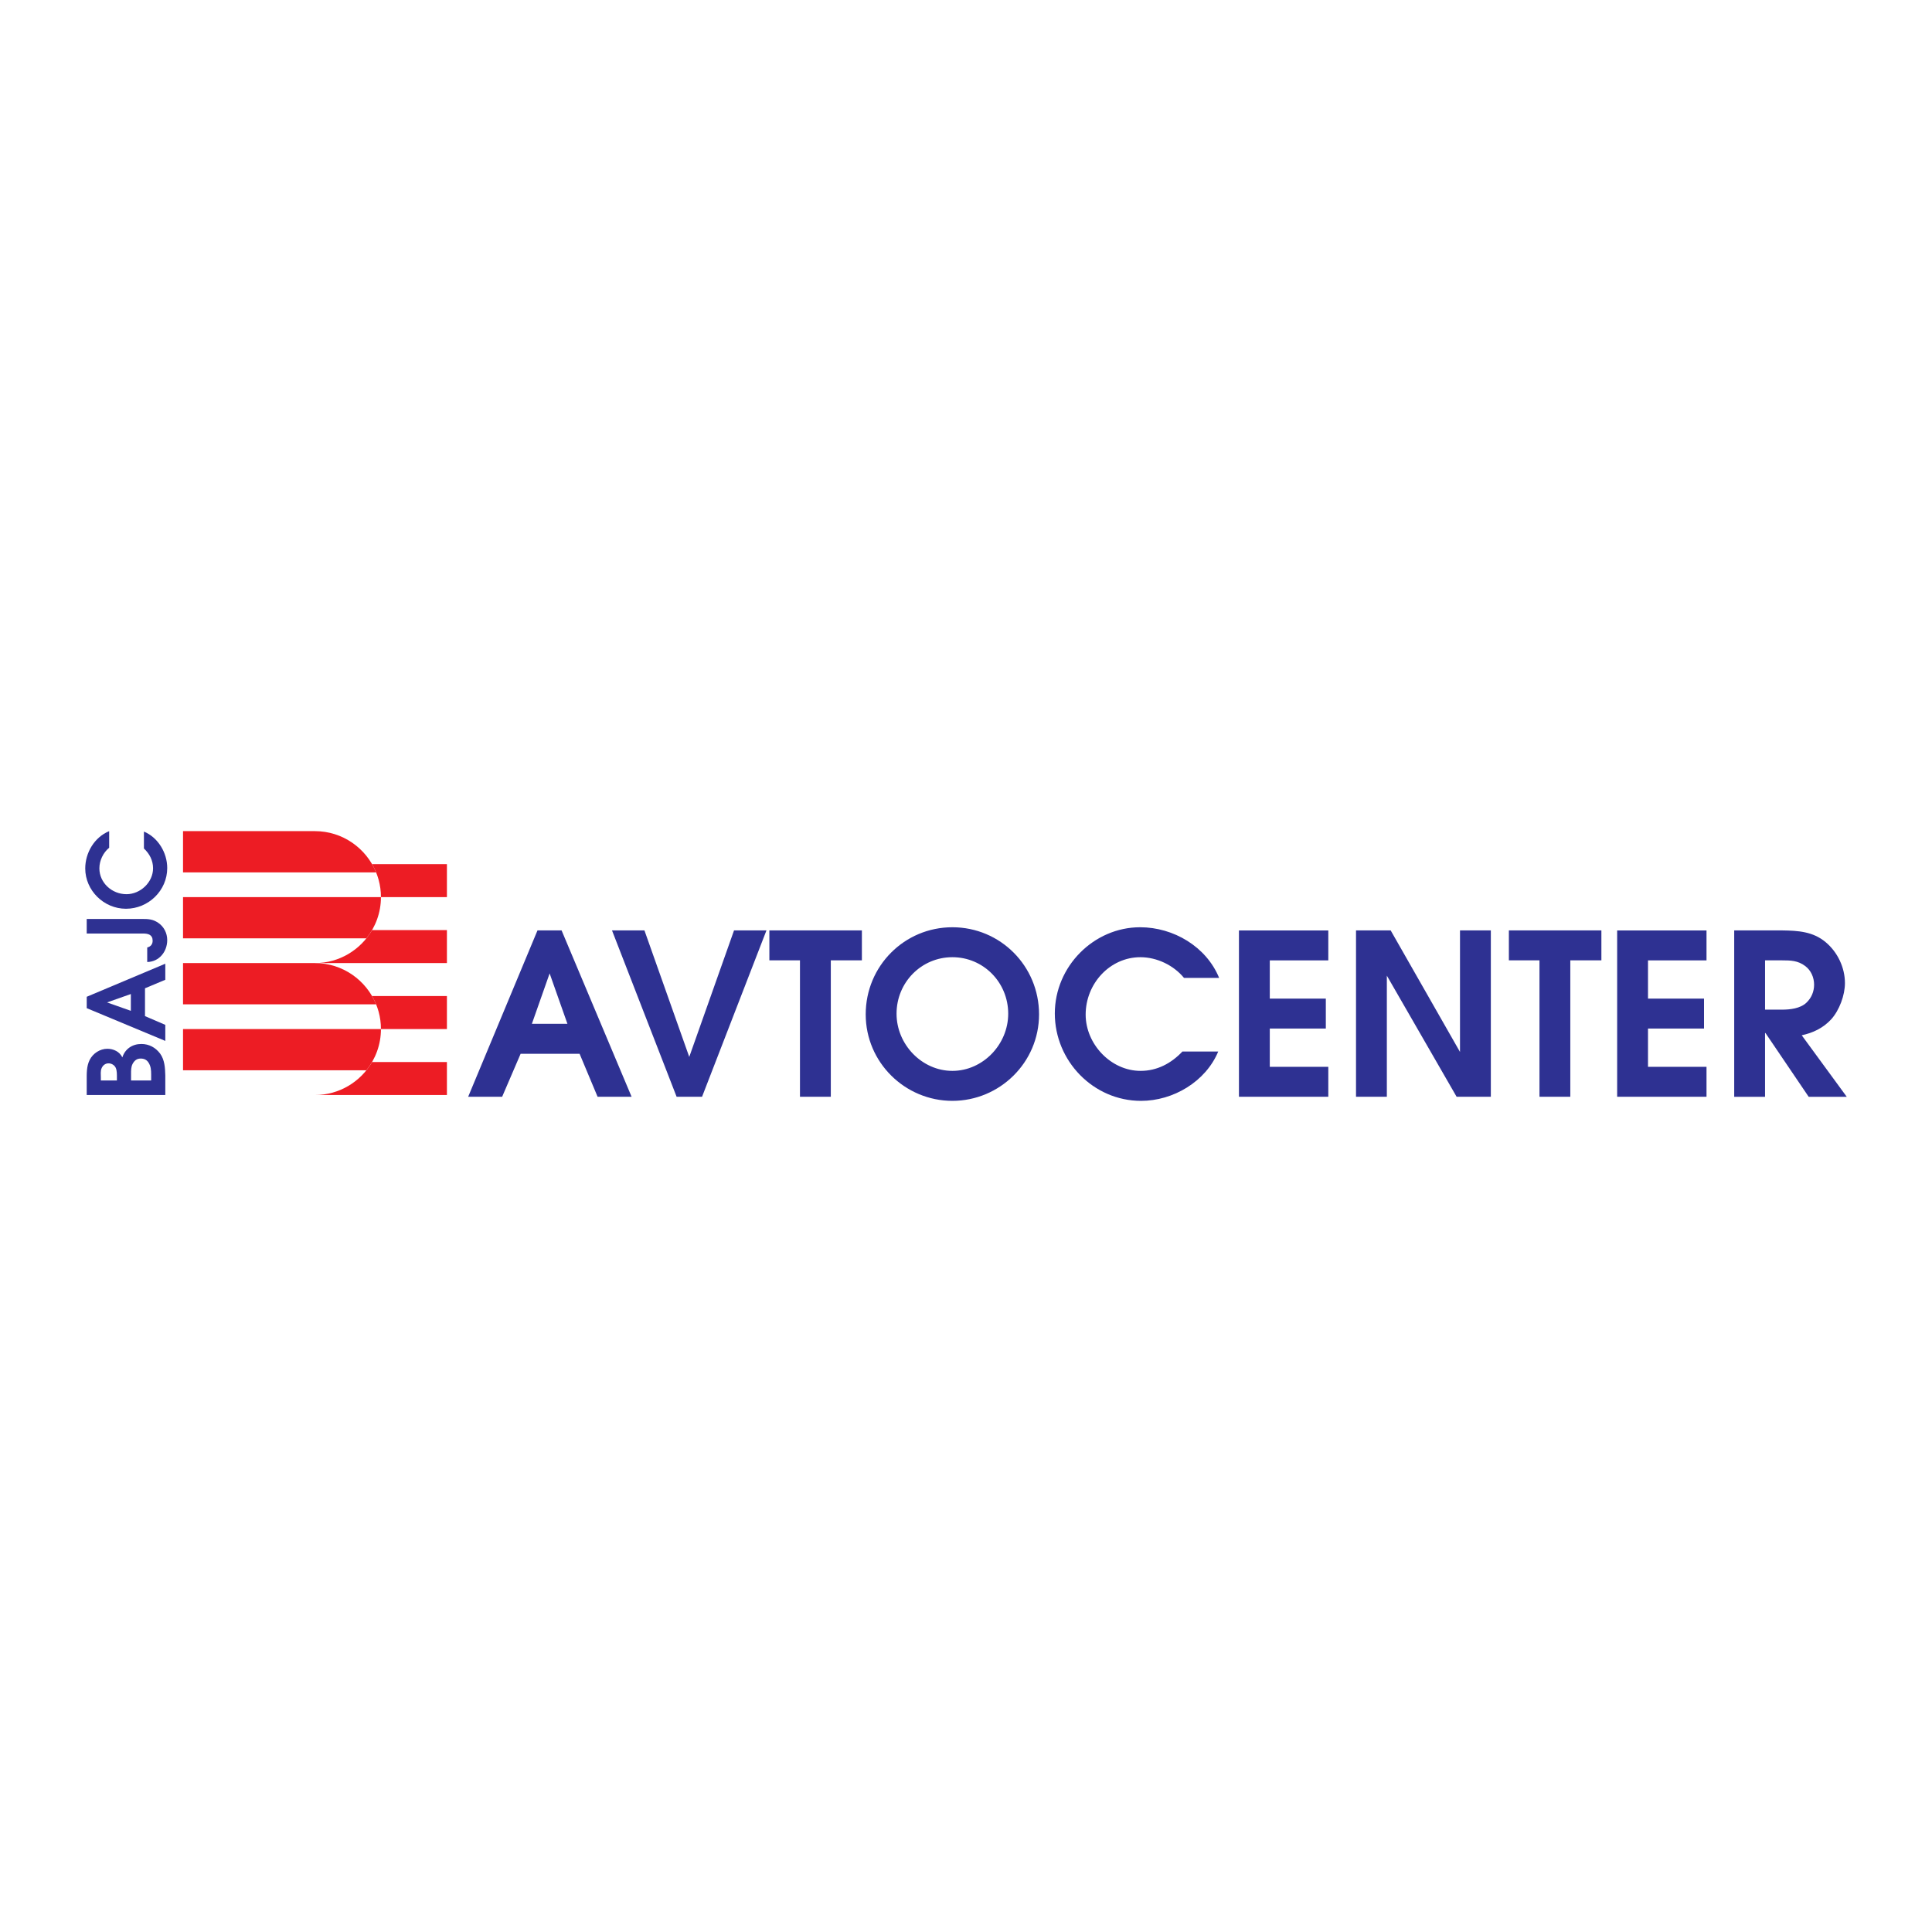 <?xml version="1.0" encoding="utf-8"?>
<!-- Generator: Adobe Illustrator 13.0.0, SVG Export Plug-In . SVG Version: 6.00 Build 14948)  -->
<!DOCTYPE svg PUBLIC "-//W3C//DTD SVG 1.0//EN" "http://www.w3.org/TR/2001/REC-SVG-20010904/DTD/svg10.dtd">
<svg version="1.0" id="Layer_1" xmlns="http://www.w3.org/2000/svg" xmlns:xlink="http://www.w3.org/1999/xlink" x="0px" y="0px"
	 width="192.756px" height="192.756px" viewBox="0 0 192.756 192.756" enable-background="new 0 0 192.756 192.756"
	 xml:space="preserve">
<g>
	<polygon fill-rule="evenodd" clip-rule="evenodd" fill="#FFFFFF" points="0,0 192.756,0 192.756,192.756 0,192.756 0,0 	"/>
	<path fill-rule="evenodd" clip-rule="evenodd" fill="#ED1C24" d="M31.425,82.923c2.753,0,5.12,1.706,6.1,4.114H18.261v-4.114
		H31.425L31.425,82.923z M38.007,89.505L38.007,89.505c0,1.554-0.544,2.985-1.451,4.113H18.261v-4.113H38.007L38.007,89.505z
		 M31.427,96.087c0,0-0.001,0-0.002,0c2.753,0,5.12,1.706,6.1,4.114H18.261v-4.114H31.427L31.427,96.087z M38.007,102.668
		L38.007,102.668c0,1.555-0.544,2.986-1.451,4.113H18.261v-4.113H38.007L38.007,102.668z"/>
	<path fill-rule="evenodd" clip-rule="evenodd" fill="#ED1C24" d="M44.589,86.214v3.291h-6.582c0-1.197-0.323-2.322-0.886-3.291
		H44.589L44.589,86.214z M44.589,92.796v3.291h-13.15c2.422-0.005,4.543-1.33,5.682-3.291H44.589L44.589,92.796z M44.589,99.377
		v3.291h-6.582c0-1.197-0.323-2.322-0.886-3.291H44.589L44.589,99.377z M44.589,105.959v3.291H31.425
		c2.428,0,4.556-1.326,5.696-3.291H44.589L44.589,105.959z"/>
	<path fill-rule="evenodd" clip-rule="evenodd" fill="#2E3192" d="M46.709,109.424h3.39l1.844-4.289h5.882l1.796,4.289h3.393
		l-6.985-16.596h-2.404L46.709,109.424L46.709,109.424z M53.066,102.146l1.771-5.029l1.776,5.029H53.066L53.066,102.146z
		 M67.506,109.424h2.538l6.425-16.596h-3.235l-4.467,12.62l-4.471-12.62H61.06L67.506,109.424L67.506,109.424z M79.813,109.424
		h3.077V95.815h3.101v-2.987H76.76v2.987h3.053V109.424L79.813,109.424z M95.019,92.512c-4.784,0-8.647,3.863-8.647,8.691
		c0,4.807,3.932,8.629,8.647,8.629c4.718,0,8.647-3.822,8.647-8.629C103.666,96.375,99.803,92.512,95.019,92.512L95.019,92.512z
		 M95.019,95.5c3.101,0,5.57,2.516,5.57,5.637c0,3.078-2.537,5.705-5.57,5.705c-3.032,0-5.57-2.627-5.57-5.705
		C89.449,98.016,91.922,95.5,95.019,95.5L95.019,95.5z M117.972,104.908c-1.122,1.191-2.537,1.934-4.176,1.934
		c-2.963,0-5.48-2.672-5.48-5.615c0-3.1,2.428-5.727,5.457-5.727c1.662,0,3.324,0.81,4.357,2.067h3.503
		c-1.277-3.121-4.557-5.055-7.881-5.055c-4.626,0-8.513,3.908-8.513,8.602c0,4.738,3.842,8.719,8.602,8.719
		c3.211,0,6.445-1.912,7.702-4.924H117.972L117.972,104.908z M123.61,109.424h8.915v-2.988h-5.838v-3.818h5.591v-2.986h-5.591
		v-3.816h5.838v-2.987h-8.915V109.424L123.61,109.424z M135.29,109.424h3.076V97.34l6.961,12.084h3.414V92.828h-3.077v12.125
		l-6.916-12.125h-3.458V109.424L135.29,109.424z M153.593,109.424h3.077V95.815h3.101v-2.987h-9.23v2.987h3.053V109.424
		L153.593,109.424z M161.344,109.424h8.915v-2.988h-5.838v-3.818h5.59v-2.986h-5.59v-3.816h5.838v-2.987h-8.915V109.424
		L161.344,109.424z M173.022,109.428h3.077v-6.361h0.045l4.309,6.361h3.799l-4.492-6.137c1.124-0.244,2.133-0.719,2.94-1.594
		c0.811-0.896,1.37-2.404,1.37-3.615c0-1.549-0.738-3.098-1.93-4.087c-1.257-1.054-2.741-1.147-4.313-1.167h-4.805V109.428
		L173.022,109.428z M176.1,100.732v-4.917h1.707c0.852,0,1.572,0.021,2.29,0.56c0.584,0.426,0.896,1.147,0.896,1.866
		c0,0.695-0.268,1.324-0.763,1.795c-0.607,0.584-1.638,0.697-2.448,0.697H176.1L176.1,100.732z"/>
	<path fill-rule="evenodd" clip-rule="evenodd" fill="#2E3192" d="M16.492,109.25v-1.961c-0.021-0.754-0.064-1.549-0.52-2.176
		c-0.456-0.604-1.103-0.955-1.867-0.955c-0.891,0-1.623,0.479-1.899,1.338c-0.275-0.574-0.88-0.859-1.496-0.859
		c-0.732,0-1.432,0.455-1.761,1.104c-0.329,0.656-0.297,1.379-0.297,2.088v1.422H16.492L16.492,109.25z M15.081,107.797h-2.005
		v-0.637c0-0.35-0.011-0.699,0.159-1.027c0.191-0.34,0.424-0.521,0.806-0.521c0.329,0,0.584,0.117,0.764,0.383
		c0.254,0.381,0.276,0.773,0.276,1.199V107.797L15.081,107.797z M11.665,107.797h-1.602v-0.266c0-0.307-0.053-0.678,0.074-0.953
		c0.117-0.287,0.371-0.488,0.689-0.488c0.297,0,0.594,0.17,0.721,0.445s0.117,0.678,0.117,0.986V107.797L11.665,107.797z
		 M16.492,103.852v-1.602l-2.026-0.871v-2.777l2.026-0.85V96.15l-7.839,3.299v1.135L16.492,103.852L16.492,103.852z M13.055,100.85
		l-2.376-0.838l2.376-0.838V100.85L13.055,100.85z M8.652,93.138h5.623c0.509,0,0.954,0.117,0.954,0.721
		c0,0.35-0.201,0.594-0.541,0.668v1.453c1.198-0.021,1.996-1.04,1.996-2.185c0-0.7-0.331-1.347-0.903-1.729
		c-0.53-0.361-0.997-0.382-1.602-0.382H8.652V93.138L8.652,93.138z M14.359,84.653c0.562,0.53,0.912,1.198,0.912,1.973
		c0,1.4-1.262,2.588-2.651,2.588c-1.464,0-2.705-1.146-2.705-2.577c0-0.785,0.382-1.57,0.976-2.058v-1.655
		c-1.475,0.605-2.387,2.153-2.387,3.723c0,2.185,1.846,4.02,4.063,4.02c2.238,0,4.117-1.813,4.117-4.062
		c0-1.517-0.903-3.044-2.325-3.639V84.653L14.359,84.653z"/>
</g>
</svg>
